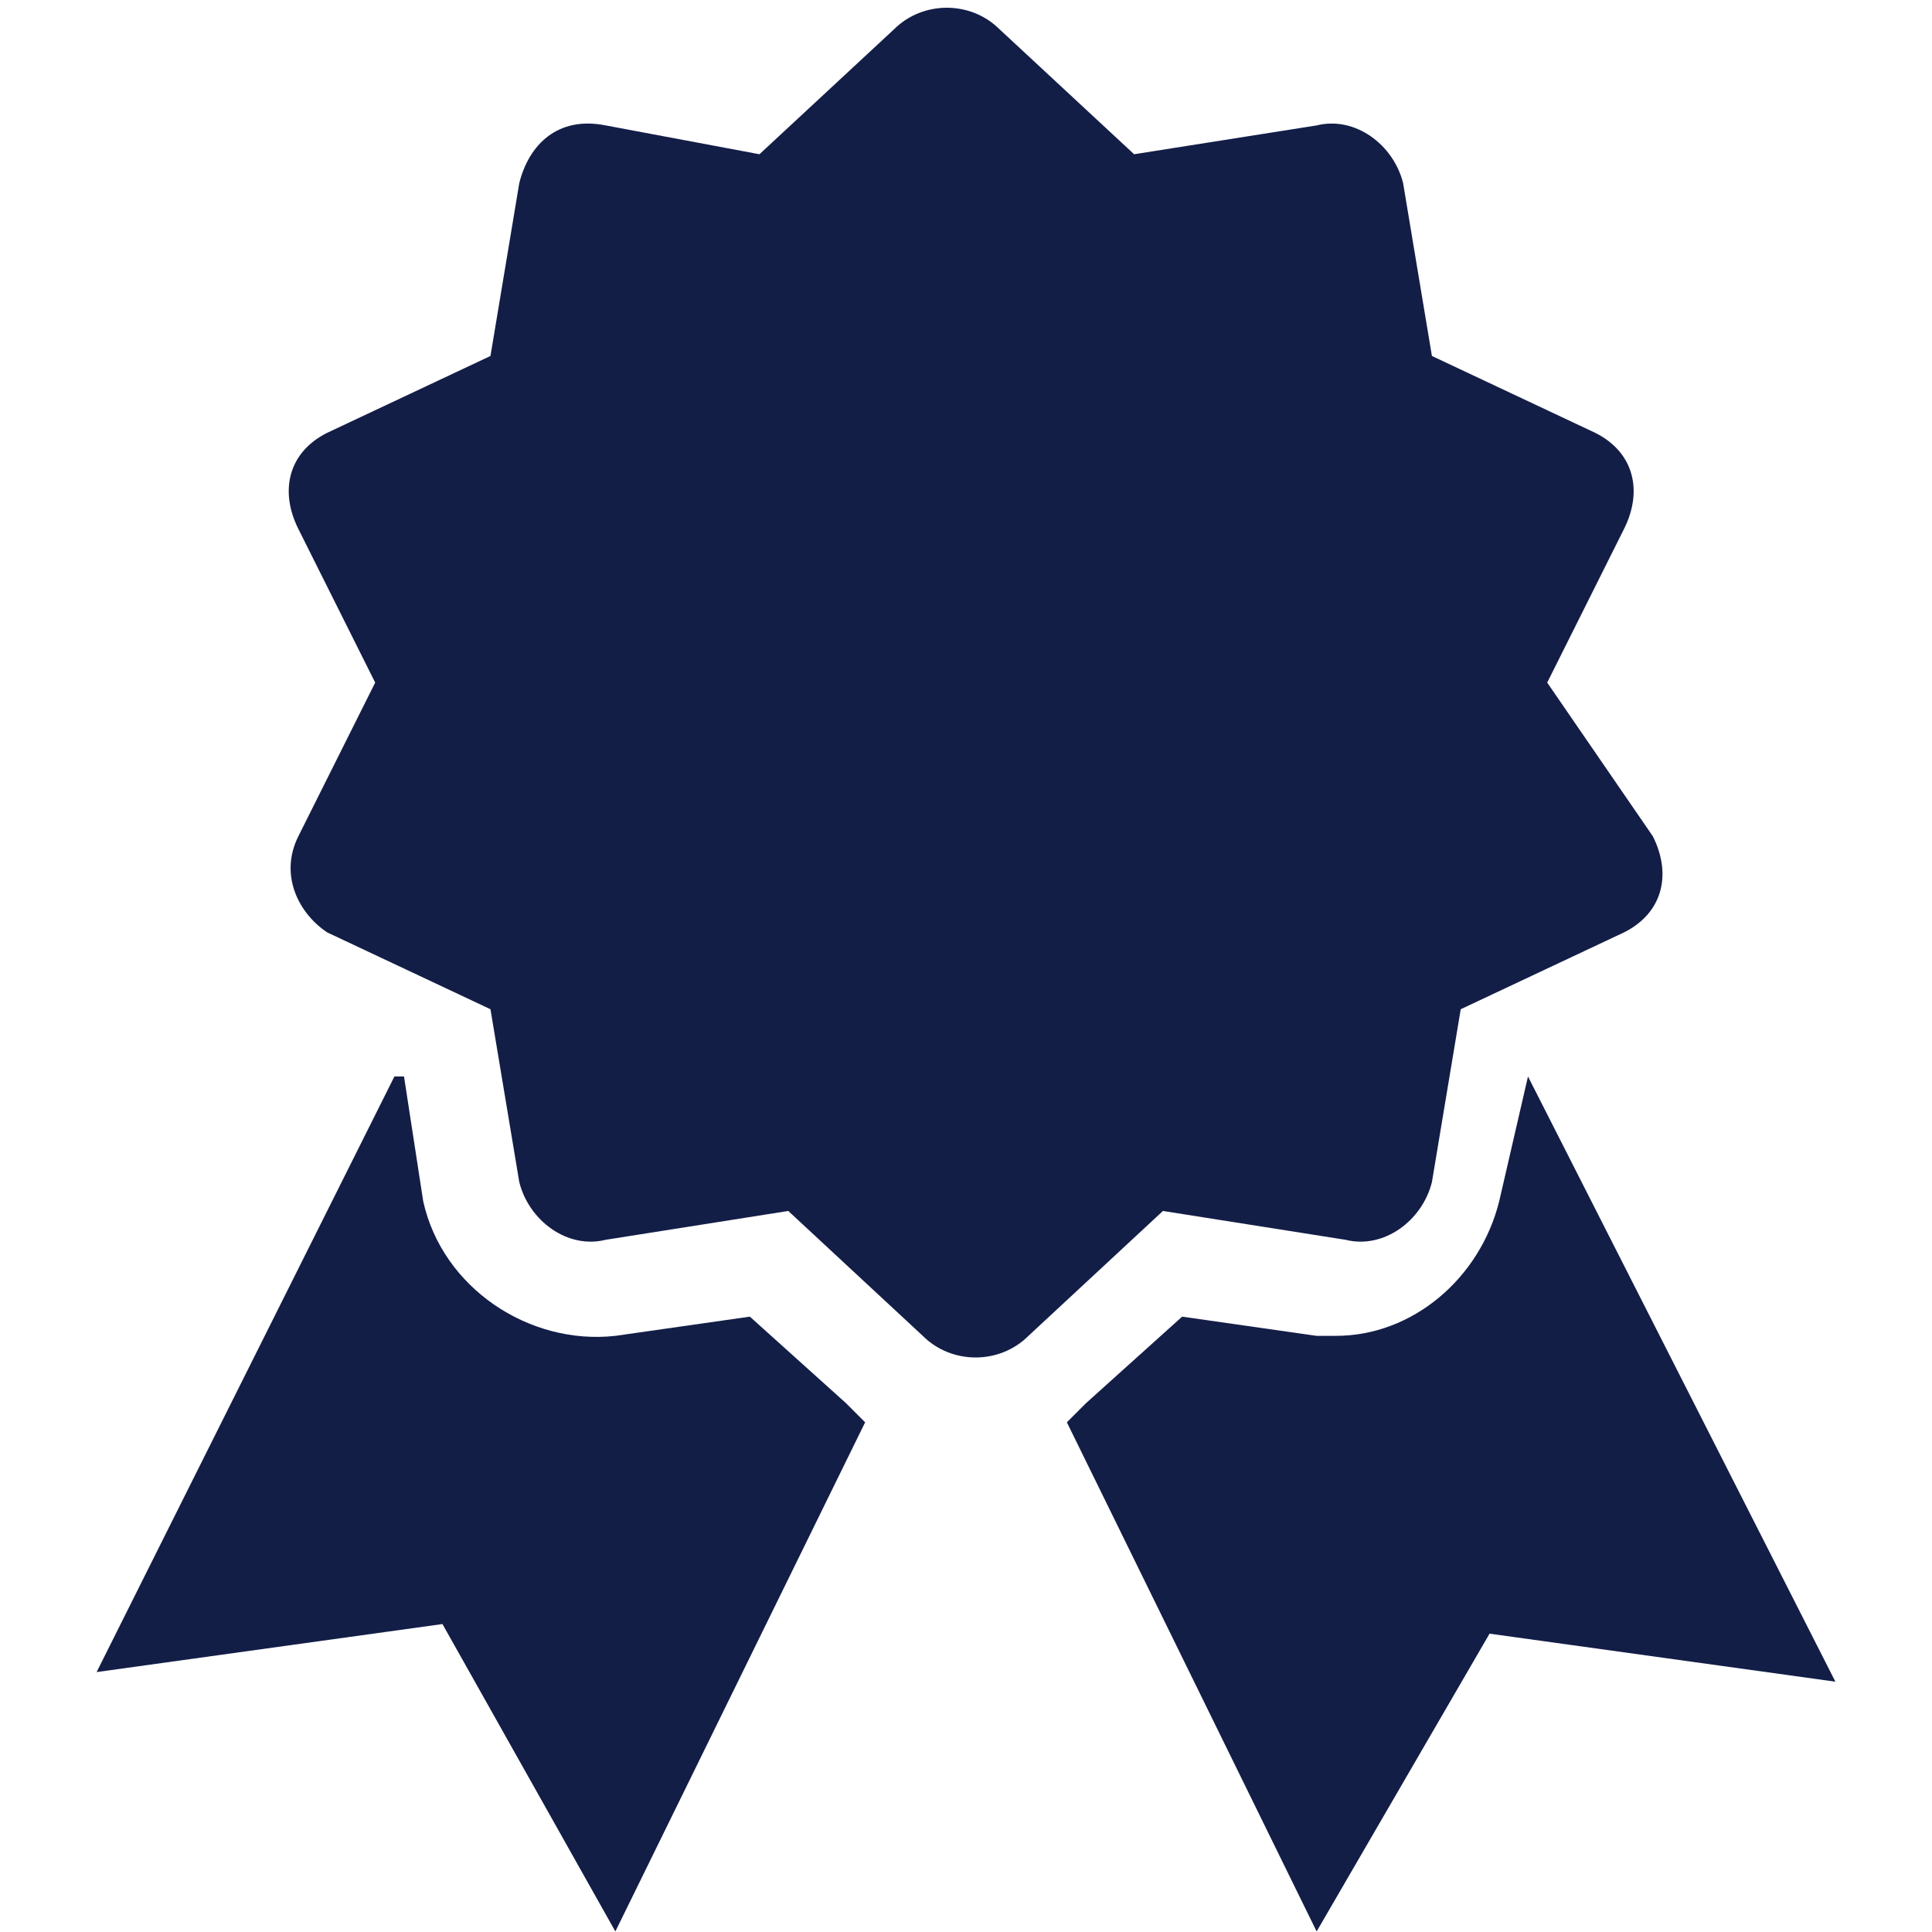 <svg xmlns="http://www.w3.org/2000/svg" xmlns:xlink="http://www.w3.org/1999/xlink" width="500" viewBox="0 0 375 375" height="500" preserveAspectRatio="xMidYMid meet"><defs><clipPath id="5434daf217"><path d="M 18.75 208 L 168 208 L 168 375 L 18.75 375 Z M 18.75 208 " clip-rule="nonzero"></path></clipPath><clipPath id="2722e162a2"><path d="M 207 208 L 356.25 208 L 356.25 375 L 207 375 Z M 207 208 " clip-rule="nonzero"></path></clipPath></defs><g clip-path="url(#5434daf217)"><path fill="#131e47" d="M 164.191 272.34 L 145.547 255.559 L 119.441 259.289 C 102.66 261.152 85.879 249.965 82.148 233.184 L 78.418 208.941 L 76.555 208.941 L 18.75 324.551 L 85.879 315.227 L 119.441 374.895 L 167.922 276.07 C 166.055 274.207 166.055 274.207 164.191 272.34 Z M 164.191 272.34 " fill-opacity="1" fill-rule="nonzero"></path></g><g clip-path="url(#2722e162a2)"><path fill="#131e47" d="M 296.582 208.941 L 290.988 233.184 C 287.258 248.102 274.207 259.289 259.289 259.289 C 257.426 259.289 255.559 259.289 255.559 259.289 L 229.453 255.559 L 210.809 272.34 C 208.945 274.207 208.945 274.207 207.078 276.07 L 255.559 374.895 L 289.121 317.094 L 356.25 326.414 Z M 296.582 208.941 " fill-opacity="1" fill-rule="nonzero"></path></g><path fill="#131e47" d="M 309.633 84.012 L 277.934 69.094 L 272.34 35.531 C 270.477 28.074 263.02 22.48 255.559 24.344 L 220.133 29.938 L 194.027 5.699 C 188.434 0.105 179.109 0.105 173.516 5.699 L 147.41 29.938 L 117.574 24.344 C 108.254 22.48 102.66 28.074 100.793 35.531 L 95.199 69.094 L 63.5 84.012 C 56.043 87.742 54.18 95.199 57.906 102.66 L 72.824 132.492 L 57.906 162.328 C 54.18 169.785 57.906 177.246 63.5 180.973 L 95.199 195.891 L 100.793 229.453 C 102.66 236.914 110.117 242.508 117.574 240.641 L 153.004 235.047 L 179.109 259.289 C 184.703 264.883 194.027 264.883 199.621 259.289 L 225.727 235.047 L 261.152 240.641 C 268.613 242.508 276.07 236.914 277.934 229.453 L 283.527 195.891 L 315.227 180.973 C 322.688 177.246 324.551 169.785 320.82 162.328 L 300.312 132.492 L 315.227 102.66 C 318.957 95.199 317.094 87.742 309.633 84.012 Z M 309.633 84.012 " fill-opacity="1" fill-rule="nonzero"></path></svg>